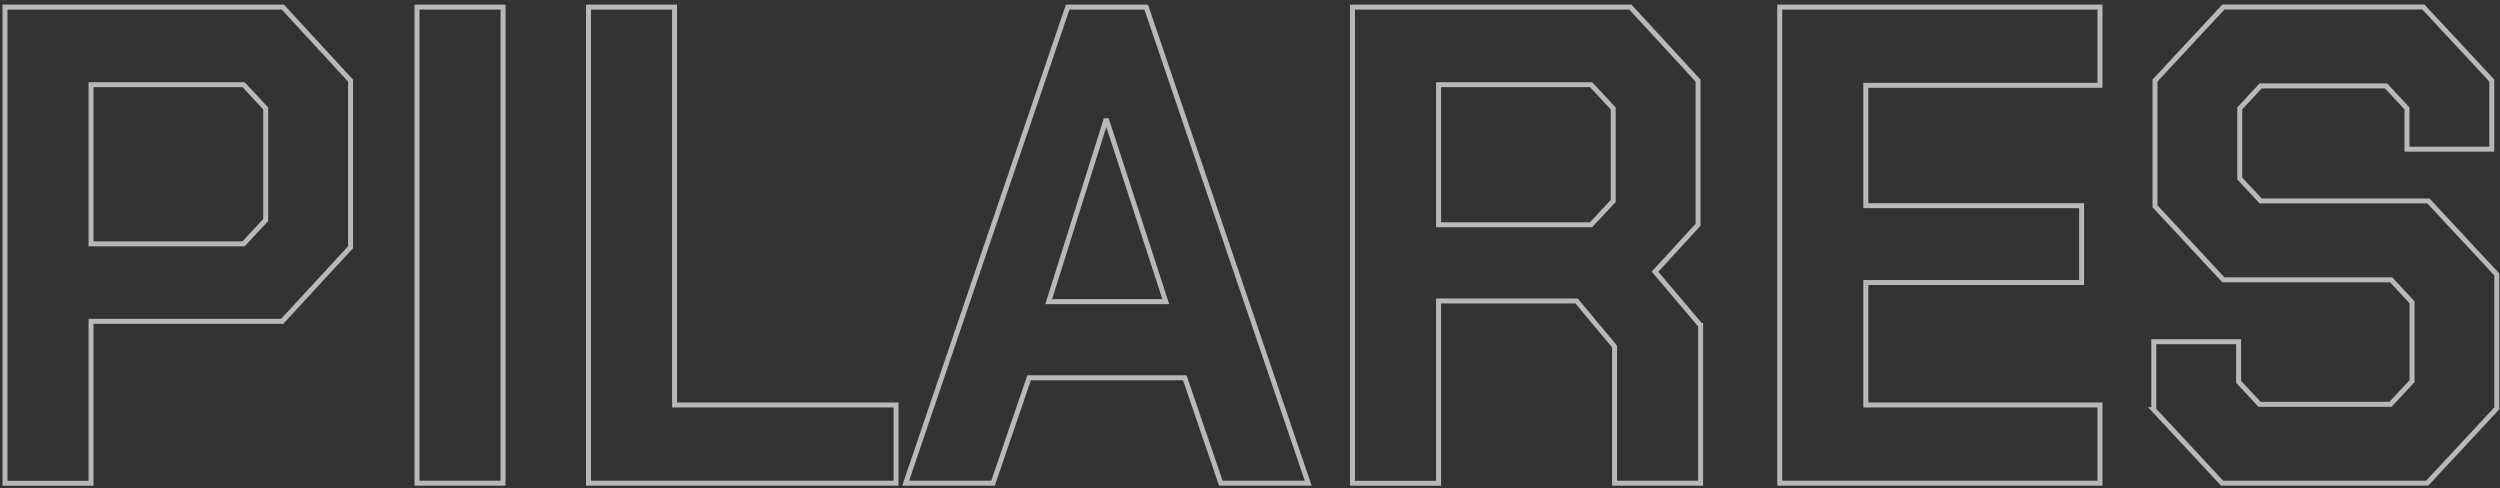 <svg width="502" height="98" viewBox="0 0 502 98" fill="none" xmlns="http://www.w3.org/2000/svg">
<rect x="0" y="0" width="502" height="98" fill="#333333" stroke="none"/>
<path d="M1 1.429H56.797L70.389 16.185V49.643L56.656 64.532H18.281V97.041H1V1.429ZM48.907 48.96L53.355 44.18V21.78L48.907 17.001H18.281V48.96H48.907Z" stroke="white" stroke-opacity="0.65" style="mix-blend-mode:hard-light"/>
<path d="M83.734 1.429H101.015V97.022H83.734V1.429Z" stroke="white" stroke-opacity="0.65" style="mix-blend-mode:hard-light"/>
<path d="M118.172 1.429H135.453V81.318H179.935V97.022H118.172V1.429Z" stroke="white" stroke-opacity="0.65" style="mix-blend-mode:hard-light"/>
<path d="M214.392 1.429H230.155L262.687 97.022H245.141L237.904 75.855H206.643L199.405 97.022H181.86L214.392 1.429ZM234.091 60.568L222.264 24.246H222.017L210.579 60.568H234.091Z" stroke="white" stroke-opacity="0.65" style="mix-blend-mode:hard-light"/>
<path d="M341.484 65.347V97.022H324.203V69.577L316.578 60.435H288.865V97.041H271.583V1.429H327.381L340.972 16.185V45.129L332.323 54.555L341.467 65.347H341.484ZM288.865 45.129H319.49L323.938 40.349V21.78L319.49 17.001H288.865V45.129Z" stroke="white" stroke-opacity="0.65" style="mix-blend-mode:hard-light"/>
<path d="M357.371 1.429H421.676V17.133H374.652V41.297H417.987V56.736H374.652V81.318H421.676V97.022H357.371V1.429Z" stroke="white" stroke-opacity="0.65" style="mix-blend-mode:hard-light"/>
<path d="M432.479 82.266V68.61H449.513V76.671L453.714 81.185H480.015L484.34 76.538V60.701L480.139 56.187H446.459L432.726 41.431V16.166L446.459 1.41H486.617L500.35 16.166V29.955H483.316V21.762L479.115 17.248H453.944L449.742 21.762V35.835L453.944 40.349H487.623L501.356 55.106V82.001L487.376 97.023H446.194L432.461 82.266H432.479Z" stroke="white" stroke-opacity="0.65" style="mix-blend-mode:hard-light"/>
</svg>
